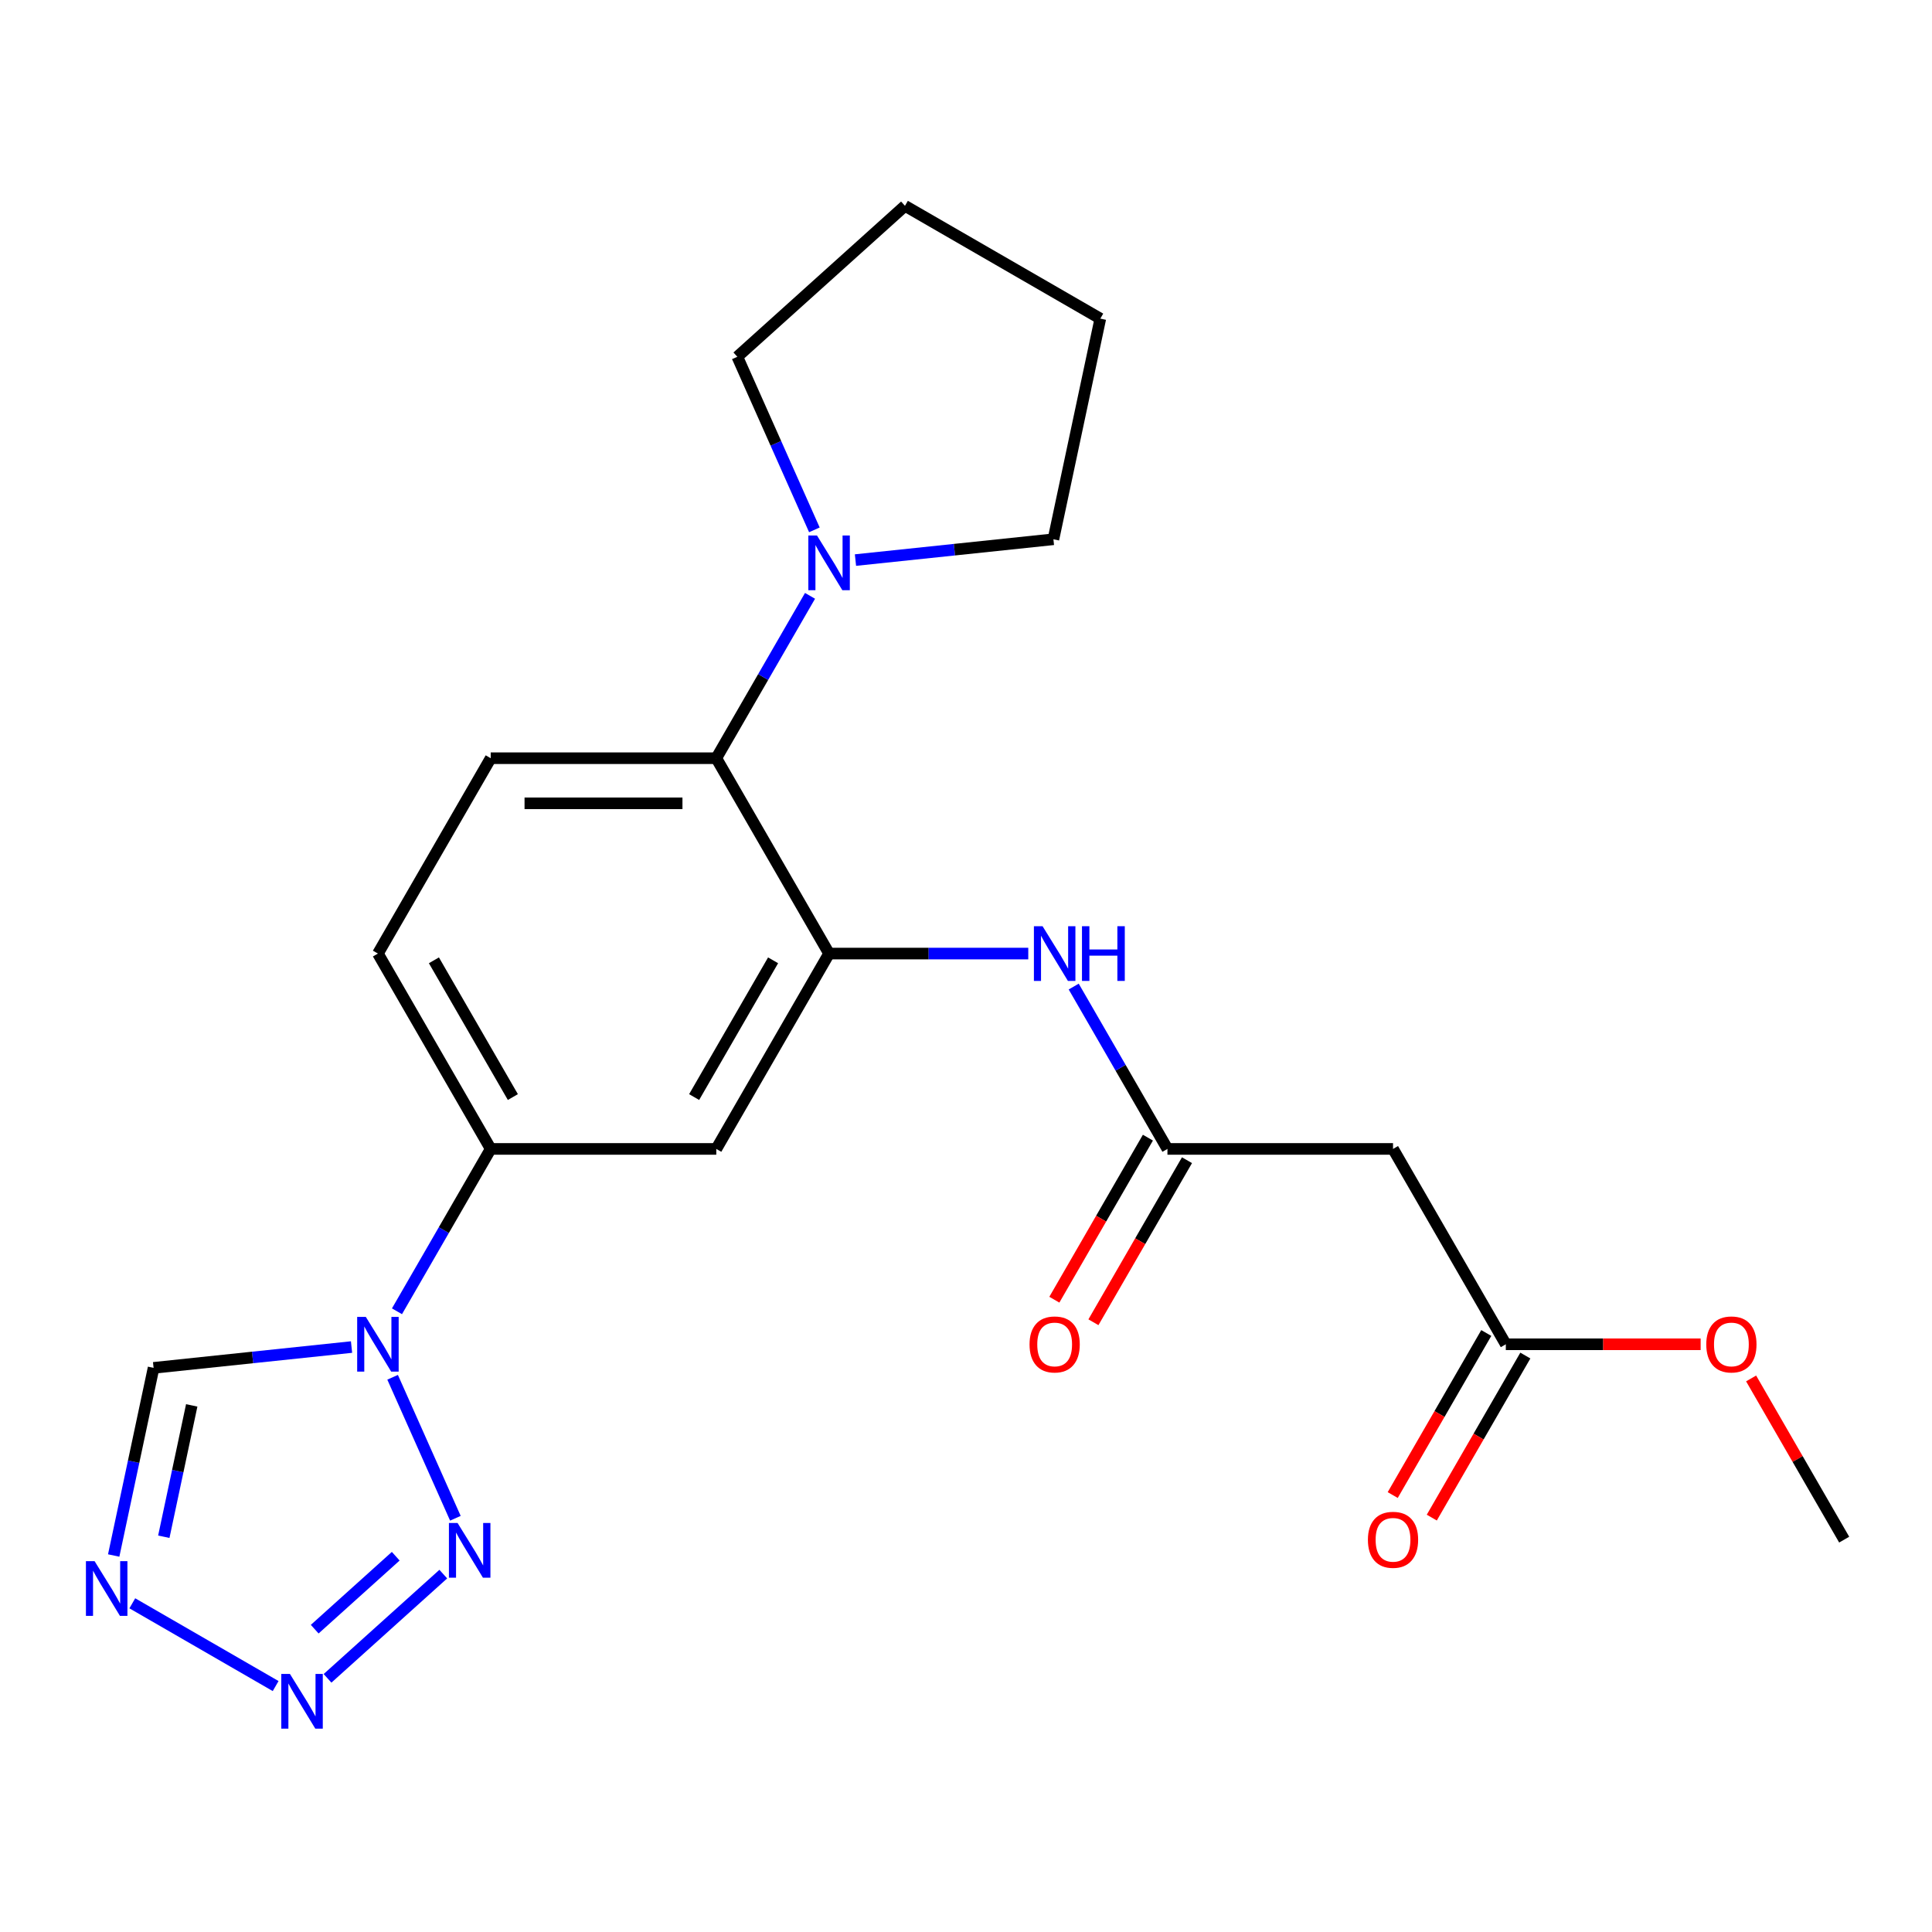 <?xml version='1.0' encoding='iso-8859-1'?>
<svg version='1.1' baseProfile='full'
              xmlns='http://www.w3.org/2000/svg'
                      xmlns:rdkit='http://www.rdkit.org/xml'
                      xmlns:xlink='http://www.w3.org/1999/xlink'
                  xml:space='preserve'
width='1000px' height='1000px' viewBox='0 0 1000 1000'>
<!-- END OF HEADER -->
<rect style='opacity:1.0;fill:#FFFFFF;stroke:none' width='1000' height='1000' x='0' y='0'> </rect>
<path class='bond-0' d='M 203.216,712.876 L 235.706,785.85' style='fill:none;fill-rule:evenodd;stroke:#0000FF;stroke-width:6px;stroke-linecap:butt;stroke-linejoin:miter;stroke-opacity:1' />
<path class='bond-4' d='M 181.953,697.232 L 130.723,702.617' style='fill:none;fill-rule:evenodd;stroke:#0000FF;stroke-width:6px;stroke-linecap:butt;stroke-linejoin:miter;stroke-opacity:1' />
<path class='bond-4' d='M 130.723,702.617 L 79.493,708.002' style='fill:none;fill-rule:evenodd;stroke:#000000;stroke-width:6px;stroke-linecap:butt;stroke-linejoin:miter;stroke-opacity:1' />
<path class='bond-7' d='M 205.473,678.718 L 229.732,636.699' style='fill:none;fill-rule:evenodd;stroke:#0000FF;stroke-width:6px;stroke-linecap:butt;stroke-linejoin:miter;stroke-opacity:1' />
<path class='bond-7' d='M 229.732,636.699 L 253.991,594.681' style='fill:none;fill-rule:evenodd;stroke:#000000;stroke-width:6px;stroke-linecap:butt;stroke-linejoin:miter;stroke-opacity:1' />
<path class='bond-1' d='M 229.443,814.76 L 169.533,868.704' style='fill:none;fill-rule:evenodd;stroke:#0000FF;stroke-width:6px;stroke-linecap:butt;stroke-linejoin:miter;stroke-opacity:1' />
<path class='bond-1' d='M 204.831,805.498 L 162.894,843.258' style='fill:none;fill-rule:evenodd;stroke:#0000FF;stroke-width:6px;stroke-linecap:butt;stroke-linejoin:miter;stroke-opacity:1' />
<path class='bond-23' d='M 142.674,872.703 L 68.482,829.867' style='fill:none;fill-rule:evenodd;stroke:#0000FF;stroke-width:6px;stroke-linecap:butt;stroke-linejoin:miter;stroke-opacity:1' />
<path class='bond-2' d='M 58.847,805.13 L 69.17,756.566' style='fill:none;fill-rule:evenodd;stroke:#0000FF;stroke-width:6px;stroke-linecap:butt;stroke-linejoin:miter;stroke-opacity:1' />
<path class='bond-2' d='M 69.17,756.566 L 79.493,708.002' style='fill:none;fill-rule:evenodd;stroke:#000000;stroke-width:6px;stroke-linecap:butt;stroke-linejoin:miter;stroke-opacity:1' />
<path class='bond-2' d='M 84.786,795.416 L 92.011,761.421' style='fill:none;fill-rule:evenodd;stroke:#0000FF;stroke-width:6px;stroke-linecap:butt;stroke-linejoin:miter;stroke-opacity:1' />
<path class='bond-2' d='M 92.011,761.421 L 99.237,727.426' style='fill:none;fill-rule:evenodd;stroke:#000000;stroke-width:6px;stroke-linecap:butt;stroke-linejoin:miter;stroke-opacity:1' />
<path class='bond-3' d='M 429.13,493.564 L 370.75,594.681' style='fill:none;fill-rule:evenodd;stroke:#000000;stroke-width:6px;stroke-linecap:butt;stroke-linejoin:miter;stroke-opacity:1' />
<path class='bond-3' d='M 400.15,497.056 L 359.284,567.837' style='fill:none;fill-rule:evenodd;stroke:#000000;stroke-width:6px;stroke-linecap:butt;stroke-linejoin:miter;stroke-opacity:1' />
<path class='bond-9' d='M 429.13,493.564 L 480.68,493.564' style='fill:none;fill-rule:evenodd;stroke:#000000;stroke-width:6px;stroke-linecap:butt;stroke-linejoin:miter;stroke-opacity:1' />
<path class='bond-9' d='M 480.68,493.564 L 532.23,493.564' style='fill:none;fill-rule:evenodd;stroke:#0000FF;stroke-width:6px;stroke-linecap:butt;stroke-linejoin:miter;stroke-opacity:1' />
<path class='bond-24' d='M 429.13,493.564 L 370.75,392.448' style='fill:none;fill-rule:evenodd;stroke:#000000;stroke-width:6px;stroke-linecap:butt;stroke-linejoin:miter;stroke-opacity:1' />
<path class='bond-5' d='M 370.75,392.448 L 253.991,392.448' style='fill:none;fill-rule:evenodd;stroke:#000000;stroke-width:6px;stroke-linecap:butt;stroke-linejoin:miter;stroke-opacity:1' />
<path class='bond-5' d='M 353.237,415.8 L 271.505,415.8' style='fill:none;fill-rule:evenodd;stroke:#000000;stroke-width:6px;stroke-linecap:butt;stroke-linejoin:miter;stroke-opacity:1' />
<path class='bond-10' d='M 370.75,392.448 L 395.01,350.429' style='fill:none;fill-rule:evenodd;stroke:#000000;stroke-width:6px;stroke-linecap:butt;stroke-linejoin:miter;stroke-opacity:1' />
<path class='bond-10' d='M 395.01,350.429 L 419.269,308.411' style='fill:none;fill-rule:evenodd;stroke:#0000FF;stroke-width:6px;stroke-linecap:butt;stroke-linejoin:miter;stroke-opacity:1' />
<path class='bond-6' d='M 370.75,594.681 L 253.991,594.681' style='fill:none;fill-rule:evenodd;stroke:#000000;stroke-width:6px;stroke-linecap:butt;stroke-linejoin:miter;stroke-opacity:1' />
<path class='bond-14' d='M 253.991,594.681 L 195.612,493.564' style='fill:none;fill-rule:evenodd;stroke:#000000;stroke-width:6px;stroke-linecap:butt;stroke-linejoin:miter;stroke-opacity:1' />
<path class='bond-14' d='M 265.458,567.837 L 224.592,497.056' style='fill:none;fill-rule:evenodd;stroke:#000000;stroke-width:6px;stroke-linecap:butt;stroke-linejoin:miter;stroke-opacity:1' />
<path class='bond-8' d='M 604.268,594.681 L 580.009,552.662' style='fill:none;fill-rule:evenodd;stroke:#000000;stroke-width:6px;stroke-linecap:butt;stroke-linejoin:miter;stroke-opacity:1' />
<path class='bond-8' d='M 580.009,552.662 L 555.75,510.643' style='fill:none;fill-rule:evenodd;stroke:#0000FF;stroke-width:6px;stroke-linecap:butt;stroke-linejoin:miter;stroke-opacity:1' />
<path class='bond-11' d='M 604.268,594.681 L 721.027,594.681' style='fill:none;fill-rule:evenodd;stroke:#000000;stroke-width:6px;stroke-linecap:butt;stroke-linejoin:miter;stroke-opacity:1' />
<path class='bond-15' d='M 594.157,588.843 L 569.944,630.781' style='fill:none;fill-rule:evenodd;stroke:#000000;stroke-width:6px;stroke-linecap:butt;stroke-linejoin:miter;stroke-opacity:1' />
<path class='bond-15' d='M 569.944,630.781 L 545.73,672.72' style='fill:none;fill-rule:evenodd;stroke:#FF0000;stroke-width:6px;stroke-linecap:butt;stroke-linejoin:miter;stroke-opacity:1' />
<path class='bond-15' d='M 614.38,600.519 L 590.167,642.457' style='fill:none;fill-rule:evenodd;stroke:#000000;stroke-width:6px;stroke-linecap:butt;stroke-linejoin:miter;stroke-opacity:1' />
<path class='bond-15' d='M 590.167,642.457 L 565.954,684.396' style='fill:none;fill-rule:evenodd;stroke:#FF0000;stroke-width:6px;stroke-linecap:butt;stroke-linejoin:miter;stroke-opacity:1' />
<path class='bond-18' d='M 421.526,274.253 L 401.583,229.46' style='fill:none;fill-rule:evenodd;stroke:#0000FF;stroke-width:6px;stroke-linecap:butt;stroke-linejoin:miter;stroke-opacity:1' />
<path class='bond-18' d='M 401.583,229.46 L 381.64,184.667' style='fill:none;fill-rule:evenodd;stroke:#000000;stroke-width:6px;stroke-linecap:butt;stroke-linejoin:miter;stroke-opacity:1' />
<path class='bond-19' d='M 442.789,289.896 L 494.019,284.512' style='fill:none;fill-rule:evenodd;stroke:#0000FF;stroke-width:6px;stroke-linecap:butt;stroke-linejoin:miter;stroke-opacity:1' />
<path class='bond-19' d='M 494.019,284.512 L 545.249,279.127' style='fill:none;fill-rule:evenodd;stroke:#000000;stroke-width:6px;stroke-linecap:butt;stroke-linejoin:miter;stroke-opacity:1' />
<path class='bond-12' d='M 721.027,594.681 L 779.407,695.797' style='fill:none;fill-rule:evenodd;stroke:#000000;stroke-width:6px;stroke-linecap:butt;stroke-linejoin:miter;stroke-opacity:1' />
<path class='bond-16' d='M 769.295,689.959 L 745.082,731.898' style='fill:none;fill-rule:evenodd;stroke:#000000;stroke-width:6px;stroke-linecap:butt;stroke-linejoin:miter;stroke-opacity:1' />
<path class='bond-16' d='M 745.082,731.898 L 720.869,773.836' style='fill:none;fill-rule:evenodd;stroke:#FF0000;stroke-width:6px;stroke-linecap:butt;stroke-linejoin:miter;stroke-opacity:1' />
<path class='bond-16' d='M 789.519,701.635 L 765.305,743.573' style='fill:none;fill-rule:evenodd;stroke:#000000;stroke-width:6px;stroke-linecap:butt;stroke-linejoin:miter;stroke-opacity:1' />
<path class='bond-16' d='M 765.305,743.573 L 741.092,785.512' style='fill:none;fill-rule:evenodd;stroke:#FF0000;stroke-width:6px;stroke-linecap:butt;stroke-linejoin:miter;stroke-opacity:1' />
<path class='bond-17' d='M 779.407,695.797 L 829.827,695.797' style='fill:none;fill-rule:evenodd;stroke:#000000;stroke-width:6px;stroke-linecap:butt;stroke-linejoin:miter;stroke-opacity:1' />
<path class='bond-17' d='M 829.827,695.797 L 880.247,695.797' style='fill:none;fill-rule:evenodd;stroke:#FF0000;stroke-width:6px;stroke-linecap:butt;stroke-linejoin:miter;stroke-opacity:1' />
<path class='bond-13' d='M 253.991,392.448 L 195.612,493.564' style='fill:none;fill-rule:evenodd;stroke:#000000;stroke-width:6px;stroke-linecap:butt;stroke-linejoin:miter;stroke-opacity:1' />
<path class='bond-20' d='M 906.373,713.476 L 930.459,755.194' style='fill:none;fill-rule:evenodd;stroke:#FF0000;stroke-width:6px;stroke-linecap:butt;stroke-linejoin:miter;stroke-opacity:1' />
<path class='bond-20' d='M 930.459,755.194 L 954.545,796.913' style='fill:none;fill-rule:evenodd;stroke:#000000;stroke-width:6px;stroke-linecap:butt;stroke-linejoin:miter;stroke-opacity:1' />
<path class='bond-21' d='M 381.64,184.667 L 468.409,106.54' style='fill:none;fill-rule:evenodd;stroke:#000000;stroke-width:6px;stroke-linecap:butt;stroke-linejoin:miter;stroke-opacity:1' />
<path class='bond-22' d='M 545.249,279.127 L 569.525,164.92' style='fill:none;fill-rule:evenodd;stroke:#000000;stroke-width:6px;stroke-linecap:butt;stroke-linejoin:miter;stroke-opacity:1' />
<path class='bond-25' d='M 468.409,106.54 L 569.525,164.92' style='fill:none;fill-rule:evenodd;stroke:#000000;stroke-width:6px;stroke-linecap:butt;stroke-linejoin:miter;stroke-opacity:1' />
<path  class='atom-0' d='M 189.352 681.637
L 198.632 696.637
Q 199.552 698.117, 201.032 700.797
Q 202.512 703.477, 202.592 703.637
L 202.592 681.637
L 206.352 681.637
L 206.352 709.957
L 202.472 709.957
L 192.512 693.557
Q 191.352 691.637, 190.112 689.437
Q 188.912 687.237, 188.552 686.557
L 188.552 709.957
L 184.872 709.957
L 184.872 681.637
L 189.352 681.637
' fill='#0000FF'/>
<path  class='atom-1' d='M 236.842 788.302
L 246.122 803.302
Q 247.042 804.782, 248.522 807.462
Q 250.002 810.142, 250.082 810.302
L 250.082 788.302
L 253.842 788.302
L 253.842 816.622
L 249.962 816.622
L 240.002 800.222
Q 238.842 798.302, 237.602 796.102
Q 236.402 793.902, 236.042 793.222
L 236.042 816.622
L 232.362 816.622
L 232.362 788.302
L 236.842 788.302
' fill='#0000FF'/>
<path  class='atom-2' d='M 150.073 866.429
L 159.353 881.429
Q 160.273 882.909, 161.753 885.589
Q 163.233 888.269, 163.313 888.429
L 163.313 866.429
L 167.073 866.429
L 167.073 894.749
L 163.193 894.749
L 153.233 878.349
Q 152.073 876.429, 150.833 874.229
Q 149.633 872.029, 149.273 871.349
L 149.273 894.749
L 145.593 894.749
L 145.593 866.429
L 150.073 866.429
' fill='#0000FF'/>
<path  class='atom-3' d='M 48.957 808.049
L 58.237 823.049
Q 59.157 824.529, 60.637 827.209
Q 62.117 829.889, 62.197 830.049
L 62.197 808.049
L 65.957 808.049
L 65.957 836.369
L 62.077 836.369
L 52.117 819.969
Q 50.957 818.049, 49.717 815.849
Q 48.517 813.649, 48.157 812.969
L 48.157 836.369
L 44.477 836.369
L 44.477 808.049
L 48.957 808.049
' fill='#0000FF'/>
<path  class='atom-10' d='M 539.629 479.404
L 548.909 494.404
Q 549.829 495.884, 551.309 498.564
Q 552.789 501.244, 552.869 501.404
L 552.869 479.404
L 556.629 479.404
L 556.629 507.724
L 552.749 507.724
L 542.789 491.324
Q 541.629 489.404, 540.389 487.204
Q 539.189 485.004, 538.829 484.324
L 538.829 507.724
L 535.149 507.724
L 535.149 479.404
L 539.629 479.404
' fill='#0000FF'/>
<path  class='atom-10' d='M 560.029 479.404
L 563.869 479.404
L 563.869 491.444
L 578.349 491.444
L 578.349 479.404
L 582.189 479.404
L 582.189 507.724
L 578.349 507.724
L 578.349 494.644
L 563.869 494.644
L 563.869 507.724
L 560.029 507.724
L 560.029 479.404
' fill='#0000FF'/>
<path  class='atom-11' d='M 422.87 277.172
L 432.15 292.172
Q 433.07 293.652, 434.55 296.332
Q 436.03 299.012, 436.11 299.172
L 436.11 277.172
L 439.87 277.172
L 439.87 305.492
L 435.99 305.492
L 426.03 289.092
Q 424.87 287.172, 423.63 284.972
Q 422.43 282.772, 422.07 282.092
L 422.07 305.492
L 418.39 305.492
L 418.39 277.172
L 422.87 277.172
' fill='#0000FF'/>
<path  class='atom-16' d='M 532.889 695.877
Q 532.889 689.077, 536.249 685.277
Q 539.609 681.477, 545.889 681.477
Q 552.169 681.477, 555.529 685.277
Q 558.889 689.077, 558.889 695.877
Q 558.889 702.757, 555.489 706.677
Q 552.089 710.557, 545.889 710.557
Q 539.649 710.557, 536.249 706.677
Q 532.889 702.797, 532.889 695.877
M 545.889 707.357
Q 550.209 707.357, 552.529 704.477
Q 554.889 701.557, 554.889 695.877
Q 554.889 690.317, 552.529 687.517
Q 550.209 684.677, 545.889 684.677
Q 541.569 684.677, 539.209 687.477
Q 536.889 690.277, 536.889 695.877
Q 536.889 701.597, 539.209 704.477
Q 541.569 707.357, 545.889 707.357
' fill='#FF0000'/>
<path  class='atom-17' d='M 708.027 796.993
Q 708.027 790.193, 711.387 786.393
Q 714.747 782.593, 721.027 782.593
Q 727.307 782.593, 730.667 786.393
Q 734.027 790.193, 734.027 796.993
Q 734.027 803.873, 730.627 807.793
Q 727.227 811.673, 721.027 811.673
Q 714.787 811.673, 711.387 807.793
Q 708.027 803.913, 708.027 796.993
M 721.027 808.473
Q 725.347 808.473, 727.667 805.593
Q 730.027 802.673, 730.027 796.993
Q 730.027 791.433, 727.667 788.633
Q 725.347 785.793, 721.027 785.793
Q 716.707 785.793, 714.347 788.593
Q 712.027 791.393, 712.027 796.993
Q 712.027 802.713, 714.347 805.593
Q 716.707 808.473, 721.027 808.473
' fill='#FF0000'/>
<path  class='atom-18' d='M 883.166 695.877
Q 883.166 689.077, 886.526 685.277
Q 889.886 681.477, 896.166 681.477
Q 902.446 681.477, 905.806 685.277
Q 909.166 689.077, 909.166 695.877
Q 909.166 702.757, 905.766 706.677
Q 902.366 710.557, 896.166 710.557
Q 889.926 710.557, 886.526 706.677
Q 883.166 702.797, 883.166 695.877
M 896.166 707.357
Q 900.486 707.357, 902.806 704.477
Q 905.166 701.557, 905.166 695.877
Q 905.166 690.317, 902.806 687.517
Q 900.486 684.677, 896.166 684.677
Q 891.846 684.677, 889.486 687.477
Q 887.166 690.277, 887.166 695.877
Q 887.166 701.597, 889.486 704.477
Q 891.846 707.357, 896.166 707.357
' fill='#FF0000'/>
</svg>
